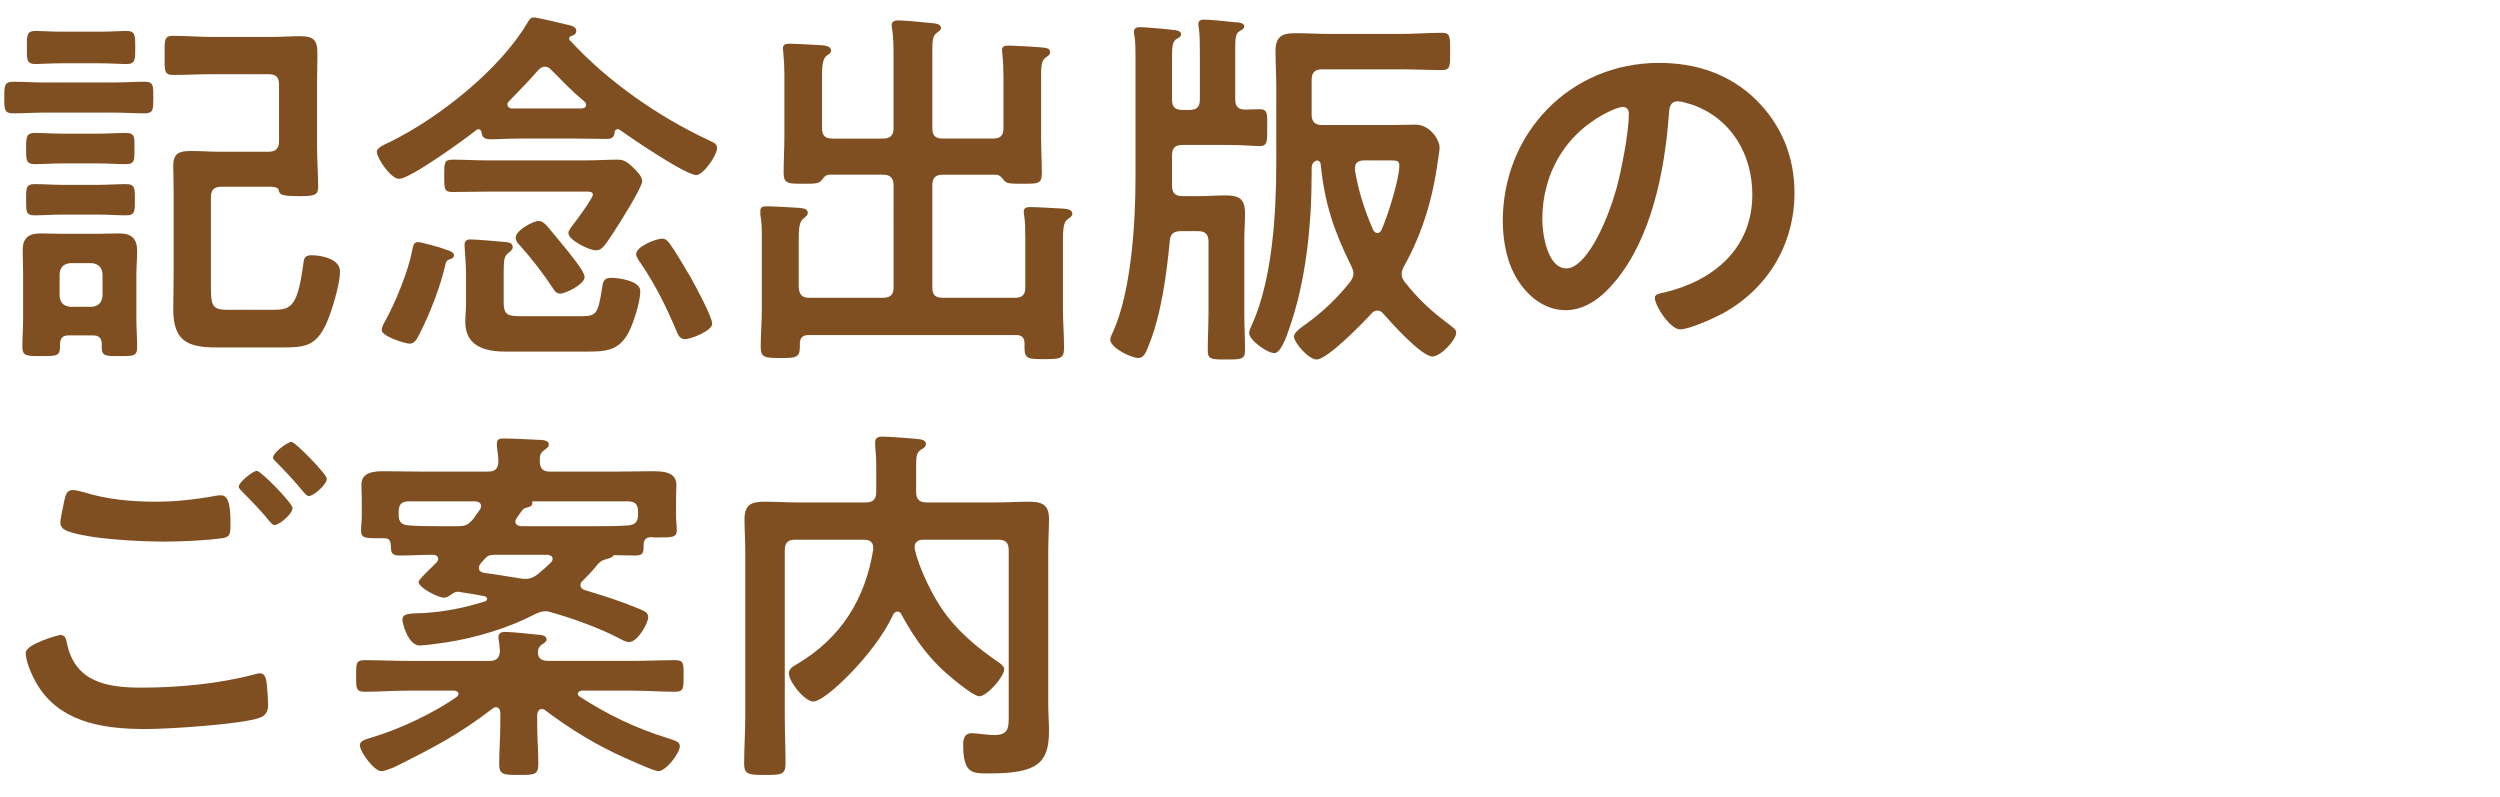 <?xml version="1.0" encoding="utf-8"?>
<!-- Generator: Adobe Illustrator 22.1.0, SVG Export Plug-In . SVG Version: 6.00 Build 0)  -->
<svg version="1.1" id="レイヤー_3" xmlns="http://www.w3.org/2000/svg" xmlns:xlink="http://www.w3.org/1999/xlink" x="0px"
	 y="0px" width="568px" height="181px" viewBox="0 0 568 181" style="enable-background:new 0 0 568 181;" xml:space="preserve">
<g>
	<g>
		<path style="fill:#7F4F21;" d="M10.037,25.581c-2.309,0-4.704,0.171-7.012,0.171c-2.052,0-2.052-0.855-2.052-3.592
			c0-2.651,0-3.592,2.052-3.592c2.224,0,4.617,0.171,7.012,0.171h15.734c2.394,0,4.789-0.171,7.097-0.171
			c2.052,0,1.966,0.94,1.966,3.592c0,2.736,0,3.592-1.966,3.592c-2.224,0-4.704-0.171-7.097-0.171H10.037z M23.119,78.168
			c0-1.368-0.684-1.966-1.967-1.966h-5.558c-1.368,0-1.881,0.598-1.967,1.966c0.086,2.736-0.426,2.736-4.274,2.736
			c-3.25,0-4.276,0-4.276-2.051c0-2.139,0.171-4.276,0.171-6.328V62.35c0-1.881-0.086-3.677-0.086-5.558
			c0-2.823,1.455-3.763,4.104-3.763c1.54,0,3.079,0.086,4.619,0.086h8.465c1.538,0,3.078-0.086,4.617-0.086
			c2.908,0,4.189,1.112,4.189,4.02c0,1.796-0.17,3.505-0.17,5.301v10.176c0,2.137,0.17,4.189,0.17,6.328
			c0,2.051-0.769,2.051-4.018,2.051c-2.736,0-4.02,0.086-4.02-1.794V78.168z M14.311,48.754c-2.309,0-4.702,0.17-6.413,0.17
			c-2.052,0-1.966-0.855-1.966-3.592c0-2.565-0.086-3.505,1.966-3.505c1.796,0,4.104,0.171,6.413,0.171h7.868
			c2.309,0,4.617-0.171,6.413-0.171c2.137,0,2.052,1.027,2.052,3.505c0,2.651,0.085,3.592-2.052,3.592
			c-1.625,0-4.189-0.17-6.413-0.17H14.311z M14.397,37.124c-2.309,0-4.789,0.171-6.413,0.171c-2.052,0-2.052-0.854-2.052-3.505
			s0-3.592,2.052-3.592c1.796,0,4.104,0.171,6.413,0.171h7.781c2.309,0,4.617-0.171,6.413-0.171c2.137,0,1.967,1.027,1.967,3.592
			s0.085,3.505-1.967,3.505c-1.625,0-4.189-0.171-6.413-0.171H14.397z M13.798,14.379c-2.309,0-4.446,0.171-5.729,0.171
			c-2.052,0-1.967-1.027-1.967-3.763c0-2.651-0.085-3.763,1.967-3.763c1.283,0,3.505,0.171,5.729,0.171h9.149
			c2.309,0,4.532-0.171,5.729-0.171c2.139,0,2.052,1.112,2.052,3.763s0.086,3.763-1.966,3.763c-1.54,0-3.507-0.171-5.815-0.171
			H13.798z M20.896,69.703c1.455-0.17,2.224-0.94,2.395-2.394v-5.131c-0.171-1.453-0.94-2.222-2.395-2.394h-4.958
			c-1.54,0.171-2.224,0.94-2.395,2.394v5.131c0.171,1.453,0.855,2.224,2.395,2.394H20.896z M50.311,42.426
			c-1.709,0-2.394,0.769-2.394,2.394v18.299c0,6.243-0.171,7.269,3.933,7.269h10.261c3.933,0,5.473-0.684,6.756-10.09
			c0.17-1.54,0.256-2.309,1.966-2.309c2.224,0,6.413,0.855,6.413,3.677c0,2.993-1.881,9.064-3.078,11.801
			c-2.395,5.216-4.874,5.473-10.176,5.473H49.199c-6.583,0-9.833-1.453-9.833-8.637c0-2.651,0.086-5.301,0.086-7.953V43.452
			c0-1.966-0.086-3.933-0.086-5.814c0-2.993,1.54-3.335,4.104-3.335c2.139,0,4.191,0.171,6.328,0.171H61
			c1.711,0,2.395-0.769,2.395-2.395V19.252c0-1.709-0.684-2.394-2.395-2.394H48.089c-2.908,0-5.815,0.17-8.808,0.17
			c-2.052,0-1.881-1.11-1.881-4.446s-0.171-4.447,1.881-4.447c2.993,0,5.9,0.256,8.808,0.256h13.938c2.052,0,4.018-0.17,6.07-0.17
			c3.079,0,4.02,0.769,4.02,3.933c0,2.309-0.085,4.617-0.085,7.012v13.938c0,3.335,0.256,6.669,0.256,9.321
			c0,1.796-0.684,2.137-3.935,2.137c-4.361,0-4.789-0.256-5.045-1.368c-0.085-0.684-1.282-0.769-1.796-0.769H50.311z"/>
		<path style="fill:#7F4F21;" d="M108.704,29.342c-0.17,0-0.256,0.086-0.426,0.171c-2.566,2.052-15.05,11.117-17.616,11.117
			c-1.881,0-5.045-4.704-5.045-6.157c0-0.94,1.711-1.625,2.993-2.224c11.117-5.473,24.97-16.418,31.298-27.192
			c0.341-0.599,0.684-1.112,1.368-1.112s6.669,1.453,7.781,1.709c0.769,0.171,1.881,0.428,1.881,1.368
			c0,0.855-0.855,1.112-1.283,1.198c-0.17,0.085-0.341,0.256-0.341,0.513c0,0.171,0,0.256,0.171,0.428
			c8.55,9.321,20.095,17.358,31.468,22.66c1.025,0.514,1.966,0.771,1.966,1.796c0,1.711-3.164,6.157-4.702,6.157
			c-2.48,0-14.88-8.465-17.53-10.346c-0.086-0.086-0.171-0.086-0.343-0.086c-0.428,0-0.598,0.258-0.684,0.599
			c-0.085,0.684-0.171,1.625-1.709,1.625c-2.48,0-4.875-0.085-7.355-0.085h-12.142c-3.249,0-5.301,0.17-6.584,0.17
			c-1.881,0-2.309-0.341-2.48-1.709C109.303,29.685,109.047,29.342,108.704,29.342z M100.582,56.449
			c1.112,0.428,2.565,0.684,2.565,1.54c0,0.684-0.769,0.855-1.197,1.025c-0.599,0.171-0.771,1.027-0.855,1.54
			c-1.283,5.216-3.335,10.433-5.729,15.221c-0.513,0.94-1.027,2.309-2.309,2.309c-0.855,0-6.328-1.625-6.328-3.078
			c0-0.684,0.428-1.455,0.769-2.052c2.31-4.104,5.303-11.459,6.157-16.077c0.171-0.855,0.258-1.881,1.368-1.881
			C95.537,54.996,99.982,56.193,100.582,56.449z M110.586,43.538c-2.566,0-5.131,0.085-7.781,0.085
			c-1.882,0-1.882-0.684-1.882-3.677c0-2.908,0-3.677,1.882-3.677c2.565,0,5.215,0.171,7.781,0.171h22.575
			c2.48,0,5.045-0.171,7.097-0.171c1.453,0,2.224,0.428,3.848,2.052c0.684,0.684,1.796,1.796,1.796,2.821
			c0,1.453-5.046,9.406-6.157,11.117c-2.31,3.505-2.908,4.617-4.362,4.617c-1.538,0-6.242-2.309-6.242-3.933
			c0-0.599,0.769-1.453,1.112-1.967c0.769-0.94,4.446-5.985,4.446-6.754c0-0.771-1.025-0.684-1.625-0.684H110.586z M132.221,71.842
			c3.334,0,3.677-0.771,4.531-6.157c0.258-1.54,0.258-2.566,2.139-2.566c1.709,0,6.584,0.686,6.584,2.994
			c0,2.479-1.54,7.269-2.651,9.406c-2.309,4.361-5.473,4.361-9.918,4.361h-18.129c-4.704,0-9.064-1.283-9.064-6.756
			c0-1.368,0.171-2.736,0.171-4.104v-6.841c0-2.222-0.341-5.729-0.341-6.583c0-0.855,0.513-1.198,1.282-1.198
			c1.455,0,6.413,0.428,8.124,0.599c0.684,0.085,1.54,0.256,1.54,1.112c0,0.598-0.343,0.769-0.684,1.112
			c-1.283,0.94-1.368,1.538-1.368,4.958v6.5c0,2.908,0.94,3.164,4.104,3.164H132.221z M123.84,15.148
			c-0.684,0-1.112,0.343-1.54,0.771c-2.137,2.479-4.446,4.787-6.669,7.097c-0.256,0.256-0.343,0.426-0.343,0.769
			c0,0.513,0.428,0.769,0.855,0.855h16.077c0.769-0.086,0.94-0.428,0.94-0.771c0-0.341-0.086-0.513-0.343-0.769
			c-3.164-2.651-4.702-4.361-7.525-7.182C124.866,15.491,124.438,15.148,123.84,15.148z M127.261,66.71
			c-0.94,0-1.368-0.769-1.796-1.453c-1.967-2.993-4.789-6.669-7.269-9.406c-0.513-0.514-1.025-1.112-1.025-1.882
			c0-1.625,3.933-3.762,5.215-3.762c0.771,0,1.283,0.513,1.796,1.025c1.455,1.711,2.823,3.335,4.191,5.045
			c0.94,1.198,4.446,5.303,4.446,6.671C132.818,64.573,128.542,66.71,127.261,66.71z M155.649,77.058
			c-1.197,0-1.625-1.027-1.966-1.882c-2.48-5.814-4.619-10.175-8.124-15.391c-0.341-0.513-1.025-1.368-1.025-2.052
			c0-1.711,4.446-3.505,5.899-3.505c0.855,0,1.283,0.513,1.796,1.197c0.94,1.282,3.763,5.985,4.704,7.61
			c0.94,1.711,4.874,8.893,4.874,10.518S156.933,77.058,155.649,77.058z"/>
		<path style="fill:#7F4F21;" d="M200.619,31.481c1.625,0,2.394-0.684,2.394-2.395V13.695c0-2.48,0-5.388-0.341-7.184
			c-0.086-0.256-0.086-0.513-0.086-0.769c0-0.94,0.771-1.112,1.54-1.112c1.197,0,5.9,0.428,7.354,0.599
			c0.684,0.085,2.31,0.085,2.31,1.112c0,0.513-0.514,0.769-1.027,1.197c-0.855,0.598-0.94,1.796-0.94,4.189v17.358
			c0,1.711,0.684,2.395,2.309,2.395h11.458c1.711,0,2.395-0.684,2.395-2.395V17.287c0-1.711-0.086-3.592-0.256-5.046
			c0-0.256-0.086-0.598-0.086-0.854c0-0.94,0.771-1.027,1.54-1.027c1.027,0,7.61,0.343,8.294,0.513
			c0.599,0.086,1.112,0.343,1.112,1.027c0,0.513-0.428,0.769-1.025,1.197c-0.94,0.684-1.027,1.967-1.027,4.02v14.023
			c0,2.736,0.171,5.473,0.171,8.209c0,2.48-0.94,2.395-4.446,2.395c-2.651,0-3.42,0-4.104-0.684
			c-0.514-0.684-0.942-1.283-1.796-1.368h-12.229c-1.625,0-2.309,0.769-2.309,2.394v23.259c0,1.625,0.684,2.309,2.309,2.309h16.418
			c1.711,0,2.395-0.684,2.395-2.309V54.227c0-1.796,0-3.678-0.258-5.303c-0.085-0.256-0.085-0.598-0.085-0.855
			c0-0.94,0.769-1.025,1.54-1.025c1.453,0,5.644,0.256,7.269,0.343c0.769,0.085,2.222,0.085,2.222,1.197
			c0,0.513-0.426,0.769-1.025,1.197c-1.197,0.855-1.112,2.736-1.112,7.097v12.998c0,3.079,0.256,6.157,0.256,9.149
			c0,2.566-0.94,2.566-4.617,2.566c-3.335,0-4.361,0-4.361-2.48v-1.027c0-1.368-0.599-1.966-1.967-1.966h-47.115
			c-1.283,0-1.967,0.598-1.967,1.966v0.771c0,2.479-1.027,2.479-4.361,2.479c-3.42,0-4.532,0-4.532-2.479
			c0-2.908,0.256-5.815,0.256-8.637v-15.99c0-1.882,0-3.678-0.341-5.473v-0.855c0-1.027,0.769-1.027,1.538-1.027
			c1.368,0,5.559,0.256,7.097,0.343c0.771,0.085,2.139,0.085,2.139,1.112c0,0.598-0.428,0.854-0.94,1.282
			c-1.027,0.771-1.112,2.395-1.112,5.045v10.689c0.171,1.625,0.769,2.309,2.394,2.309h16.761c1.625,0,2.394-0.684,2.394-2.309
			V42.083c0-1.625-0.769-2.394-2.394-2.394H188.39c-0.94,0.085-1.282,0.684-1.796,1.368c-0.598,0.598-1.368,0.684-2.993,0.684
			h-1.112c-3.249,0-4.446,0.085-4.446-2.395c0-2.821,0.171-5.729,0.171-8.55V16.944c0-1.711-0.086-3.42-0.258-5.13
			c0-0.258-0.085-0.514-0.085-0.855c0-0.94,0.769-1.027,1.54-1.027c1.453,0,5.644,0.256,7.269,0.343
			c0.684,0.085,2.137,0.171,2.137,1.197c0,0.599-0.513,0.855-1.025,1.197c-0.942,0.771-1.027,2.48-1.027,4.704v11.714
			c0,1.711,0.684,2.395,2.395,2.395H200.619z"/>
		<path style="fill:#7F4F21;" d="M272.608,11.814c0-1.882,0-3.935-0.258-5.644c-0.085-0.256-0.085-0.514-0.085-0.684
			c0-0.94,0.684-1.027,1.368-1.027c1.283,0,5.558,0.428,7.012,0.599c0.598,0,2.052,0.085,2.052,0.94
			c0,0.513-0.513,0.769-1.112,1.112c-0.855,0.599-0.94,1.368-0.94,4.276v11.202c0,1.625,0.684,2.309,2.309,2.309
			c0.769,0,2.736-0.086,3.249-0.086c1.881,0,1.711,1.112,1.711,4.191c0,3.078,0.085,4.189-1.711,4.189
			c-1.368,0-3.848-0.256-6.669-0.256h-10.86c-1.709,0-2.394,0.684-2.394,2.395v6.841c0,1.625,0.684,2.394,2.394,2.394h3.592
			c2.052,0,4.104-0.171,6.157-0.171c3.079,0,4.447,0.771,4.447,4.02c0,2.137-0.171,4.276-0.171,6.413v15.99
			c0,2.993,0.171,5.9,0.171,8.808c0,2.052-0.942,2.052-4.276,2.052c-3.335,0-4.191,0-4.191-2.052c0-2.908,0.171-5.815,0.171-8.808
			V54.91c0-1.709-0.769-2.394-2.394-2.394h-3.848c-1.711,0-2.395,0.599-2.565,2.224c-0.684,7.438-1.967,16.931-4.789,23.771
			c-0.514,1.283-1.027,2.821-2.31,2.821c-1.709,0-6.413-2.309-6.413-4.189c0-0.513,0.428-1.368,0.684-1.881
			c4.104-9.236,5.045-24.627,5.045-34.803V13.096c0-1.796,0-3.677-0.256-5.13c-0.085-0.256-0.085-0.514-0.085-0.771
			c0-0.854,0.684-1.025,1.368-1.025c1.025,0,6.072,0.428,7.269,0.598c0.598,0.086,2.052,0.086,2.052,1.027
			c0,0.513-0.343,0.684-1.112,1.112c-0.855,0.684-0.94,1.54-0.94,4.702v8.979c0,1.709,0.684,2.394,2.394,2.394h1.54
			c1.711,0,2.395-0.684,2.395-2.394V11.814z M298.004,39.604c0,11.459-1.283,24.371-5.131,35.146
			c-0.426,1.282-1.794,5.473-3.334,5.473c-1.711,0-5.729-2.994-5.729-4.532c0-0.684,0.513-1.626,0.769-2.224
			c4.532-10.261,5.388-25.14,5.388-36.256V19.509c0-2.65-0.171-5.216-0.171-7.866c0-3.25,1.368-4.104,4.446-4.104
			c2.651,0,5.303,0.171,7.953,0.171h15.82c3.334,0,6.669-0.258,9.577-0.258c1.966,0,1.881,0.94,1.881,4.276
			c0,3.249,0.085,4.191-1.881,4.191c-2.908,0-6.328-0.171-9.577-0.171h-17.616c-1.625,0-2.394,0.684-2.394,2.394v7.868
			c0,1.709,0.769,2.394,2.394,2.394h16.077c1.709,0,3.42-0.085,5.13-0.085c3.335,0,5.473,3.505,5.473,5.216
			c0,0.598-0.256,1.966-0.341,2.65c-1.112,8.552-3.505,16.761-7.781,24.371c-0.256,0.514-0.513,1.112-0.513,1.711
			c0,0.769,0.341,1.282,0.769,1.881c3.078,3.848,5.9,6.5,9.833,9.406c1.283,1.027,1.796,1.283,1.796,2.052
			c0,1.625-3.505,5.388-5.388,5.388c-2.48,0-9.321-7.61-11.115-9.664c-0.343-0.426-0.771-0.769-1.368-0.769
			c-0.599,0-1.027,0.256-1.455,0.769c-1.881,2.054-9.918,10.348-12.398,10.348c-1.796,0-5.131-3.848-5.131-5.216
			c0-0.94,1.711-2.137,2.823-2.908c3.59-2.565,7.182-5.985,9.918-9.491c0.428-0.599,0.771-1.112,0.771-1.967
			c0-0.599-0.258-1.112-0.514-1.711c-3.933-7.866-6.07-14.364-6.926-23.087c-0.085-0.428-0.256-0.684-0.684-0.854
			c-1.027,0.17-1.368,0.854-1.368,1.881V39.604z M309.975,36.441c-1.197,0-2.137,0.426-2.137,1.794v0.428
			c0.855,4.96,2.137,8.893,4.104,13.51c0.256,0.428,0.513,0.771,1.027,0.771c0.426,0,0.769-0.343,0.94-0.771
			c1.368-3.078,4.018-11.458,4.018-14.536c0-1.112-0.513-1.197-2.137-1.197H309.975z"/>
		<path style="fill:#7F4F21;" d="M399.067,22.759c5.729,5.729,8.637,12.911,8.637,21.035c0,11.886-6.242,22.061-16.674,27.62
			c-1.967,1.025-7.269,3.42-9.321,3.42c-2.224,0-5.729-5.301-5.729-7.184c0-0.854,1.283-1.025,2.137-1.197
			c11.203-2.65,20.01-10.005,20.01-22.232c0-9.149-4.789-17.358-13.682-20.438c-0.769-0.256-2.48-0.769-3.249-0.769
			c-1.967,0-1.967,1.881-2.052,3.334c-0.94,12.485-3.933,27.706-12.142,37.54c-2.823,3.42-6.584,6.584-11.288,6.584
			c-5.216,0-9.321-3.763-11.629-8.124c-1.881-3.505-2.65-8.123-2.65-12.142c0-20.01,15.306-35.915,35.486-35.915
			C385.3,14.292,392.997,16.772,399.067,22.759z M365.803,25.238c-9.747,4.619-15.391,13.768-15.391,24.627
			c0,3.164,1.112,11.117,5.473,11.117c4.276,0,9.064-9.749,11.458-18.47c1.112-4.104,2.736-12.57,2.736-16.674
			c0-0.855-0.428-1.54-1.368-1.54C368.027,24.297,366.487,24.896,365.803,25.238z"/>
	</g>
	<g>
		<path style="fill:#7F4F21;" d="M13.628,144.258c1.112,0,1.368,0.769,1.54,1.709c1.794,8.979,8.978,10.263,17.016,10.263
			c8.209,0,17.53-0.855,25.567-2.994c0.343-0.085,0.94-0.256,1.283-0.256c1.453,0,1.453,1.711,1.625,2.823
			c0.085,0.854,0.256,3.42,0.256,4.274c0,1.54-0.513,2.566-2.137,3.079c-4.447,1.453-20.522,2.48-25.654,2.48
			c-8.893,0-18.47-1.197-23.943-8.979c-1.368-1.881-3.334-5.985-3.334-8.294C5.847,146.225,13.542,144.258,13.628,144.258z
			 M19.101,111.85c5.216,1.625,10.774,2.137,16.247,2.137c4.617,0,9.236-0.513,13.767-1.368c0.343-0.085,0.771-0.085,1.112-0.085
			c1.967,0,2.139,3.164,2.139,6.841c0,2.137-0.256,2.651-1.882,2.908c-3.762,0.513-9.149,0.769-12.998,0.769
			c-5.558,0-17.443-0.513-22.403-2.48c-0.769-0.341-1.368-0.94-1.368-1.796c0-0.94,0.599-3.42,0.771-4.446
			c0.341-1.54,0.513-2.993,2.052-2.993C17.305,111.337,18.417,111.678,19.101,111.85z M66.474,115.441
			c0,1.282-2.994,3.848-4.104,3.848c-0.514,0-1.027-0.686-2.052-1.967c-1.626-1.881-3.42-3.763-5.216-5.559
			c-0.256-0.256-0.855-0.769-0.855-1.197c0-1.025,3.249-3.59,4.104-3.59C59.291,106.976,66.474,114.33,66.474,115.441z
			 M74.255,108.771c0,1.283-2.993,3.935-4.104,3.935c-0.514,0-1.283-1.027-2.224-2.139c-1.625-1.966-3.335-3.677-5.045-5.473
			c-0.343-0.256-0.855-0.769-0.855-1.112c0-1.11,3.249-3.59,4.189-3.59C67.072,100.392,74.255,107.745,74.255,108.771z"/>
		<path style="fill:#7F4F21;" d="M89.979,174.101l-0.513,0.256c-0.942,0.341-2.139,0.855-2.823,0.855
			c-1.625,0-4.874-4.361-4.874-5.9c0-1.027,1.197-1.283,2.821-1.796c6.243-1.881,13.938-5.473,19.241-9.236
			c0.17-0.17,0.341-0.341,0.341-0.683c0-0.428-0.513-0.599-0.855-0.686H92.715c-3.249,0-6.584,0.258-9.833,0.258
			c-2.052,0-1.967-0.855-1.967-3.592c0-2.821-0.085-3.592,1.967-3.592c3.249,0,6.584,0.171,9.833,0.171h18.555
			c1.455,0,2.224-0.599,2.309-2.224c-0.085-0.769-0.085-1.54-0.256-2.394c0-0.256-0.085-0.514-0.085-0.771
			c0-1.025,0.769-1.197,1.54-1.197c1.368,0,5.558,0.428,7.097,0.599c0.854,0.085,2.309,0.085,2.309,1.112
			c0,0.513-0.513,0.769-1.112,1.197c-0.513,0.341-0.769,0.769-0.855,1.453v0.428c0,1.368,1.112,1.796,2.309,1.796h19.069
			c3.249,0,6.498-0.171,9.749-0.171c2.052,0,1.966,0.771,1.966,3.592c0,2.736,0.086,3.592-1.966,3.592
			c-3.25,0-6.5-0.258-9.749-0.258h-11.458c-0.343,0.086-0.855,0.258-0.855,0.686c0,0.341,0.171,0.513,0.428,0.683
			c6.328,4.104,12.741,7.184,19.923,9.407c2.052,0.684,2.823,0.855,2.823,1.881c0,1.54-3.164,5.644-4.875,5.644
			c-0.855,0-4.617-1.711-6.584-2.565c-0.428-0.171-0.684-0.343-0.94-0.428c-6.413-2.823-12.57-6.584-18.214-10.86
			c-0.17-0.171-0.428-0.256-0.769-0.256c-0.684,0-0.94,0.599-1.027,1.282v2.31c0,2.906,0.258,5.899,0.258,8.807
			c0,2.565-0.855,2.565-4.362,2.565c-3.505,0-4.531,0-4.531-2.479c0-2.994,0.256-5.987,0.256-8.893v-2.823
			c-0.086-0.598-0.256-1.197-1.027-1.197c-0.341,0-0.513,0.171-0.769,0.341C104.173,166.917,98.701,169.74,89.979,174.101z
			 M131.879,132.971c0,0.598,0.513,0.94,1.025,1.11c4.276,1.283,8.294,2.566,12.398,4.276c1.198,0.513,1.967,0.855,1.967,1.881
			c0,1.368-2.394,5.644-4.361,5.644c-0.684,0-1.796-0.598-2.395-0.94c-4.446-2.309-10.431-4.447-15.22-5.815
			c-0.514-0.17-0.855-0.256-1.368-0.256c-0.94,0-1.625,0.343-2.395,0.684c-6.07,3.164-13.51,5.388-20.266,6.413
			c-1.282,0.171-4.702,0.686-5.9,0.686c-2.65,0-3.933-5.046-3.933-5.815c0-1.54,1.711-1.453,4.532-1.54
			c4.874-0.256,9.577-1.197,14.194-2.65c0.256-0.086,0.514-0.258,0.514-0.599s-0.343-0.513-0.599-0.599
			c-1.881-0.341-3.677-0.684-5.558-0.94c-0.171,0-0.258-0.085-0.428-0.085c-0.684,0-1.112,0.341-1.625,0.684
			c-0.514,0.341-0.942,0.684-1.626,0.684c-1.197,0-5.729-2.224-5.729-3.592c0-0.513,2.48-2.821,3.592-3.933l0.513-0.513
			c0.171-0.256,0.343-0.428,0.343-0.771c0-0.854-0.94-0.94-1.112-0.94c-2.565,0-5.131,0.171-7.696,0.171
			c-1.966,0-1.881-0.855-1.966-2.48c-0.086-1.027-0.428-1.453-1.54-1.453h-0.855c-3.164,0-4.361,0.085-4.361-1.711
			c0-1.025,0.171-2.137,0.171-3.164v-3.933c0-1.453-0.086-2.565-0.086-3.335c0-2.906,2.908-3.078,5.131-3.078
			c2.908,0,5.814,0.085,8.722,0.085h14.878c1.625,0,2.309-0.598,2.395-2.224c0-1.197-0.171-2.309-0.343-3.505v-0.684
			c0-1.112,0.855-1.112,1.711-1.112c1.881,0,6.498,0.256,8.55,0.343c0.599,0.085,1.54,0.171,1.54,1.025
			c0,0.599-0.513,0.855-1.025,1.283c-1.027,0.684-1.027,1.368-1.027,2.65c0.085,1.626,0.769,2.224,2.309,2.224h14.878
			c2.908,0,5.73-0.085,8.637-0.085c2.139,0,5.216,0.171,5.216,3.078c0,0.771-0.085,2.052-0.085,3.335v3.933
			c0,1.027,0.171,2.052,0.171,3.079c0,1.709-1.283,1.625-4.532,1.625c-0.514,0-0.94,0-1.368-0.085
			c-1.027,0.085-1.455,0.426-1.625,1.453c0,1.966,0,2.736-1.882,2.736c-1.625,0-3.164-0.085-4.789-0.085
			c-0.085,0-0.17,0-0.341,0.256c-0.343,0.341-0.94,0.513-1.368,0.598c-1.368,0.428-1.625,0.684-2.48,1.711
			c-0.513,0.684-1.368,1.625-2.993,3.249C132.049,132.286,131.879,132.457,131.879,132.971z M103.917,119.546
			c1.881,0,2.394-0.256,3.677-1.711c0.428-0.684,0.94-1.368,1.453-2.052c0.086-0.256,0.258-0.428,0.258-0.769
			c0-0.855-0.771-1.112-1.455-1.112H92.972c-1.711,0-2.395,0.684-2.395,2.309v0.769c0,1.711,0.771,2.31,2.395,2.395
			c2.052,0.171,4.189,0.171,6.242,0.171H103.917z M112.467,126.044c-1.282,0-1.709,0.171-2.565,1.197
			c-0.256,0.258-0.513,0.514-0.769,0.855c-0.171,0.343-0.343,0.513-0.343,0.94c0,0.684,0.514,0.94,1.112,1.112
			c2.823,0.343,5.559,0.855,8.38,1.283c0.341,0.085,0.769,0.085,1.197,0.085c1.027,0,1.711-0.341,2.565-0.94
			c1.112-0.94,2.139-1.796,3.164-2.821c0.171-0.256,0.343-0.428,0.343-0.771c0-0.684-0.599-0.854-1.197-0.94H112.467z
			 M144.962,116.979v-0.769c0-1.625-0.684-2.309-2.395-2.309h-21.463c-0.17,0-0.17,0.085-0.17,0.341
			c0.085,0.855-0.771,0.942-1.368,1.112c-0.855,0.171-1.198,1.027-2.139,2.309c-0.171,0.258-0.341,0.514-0.341,0.771
			c0,0.855,0.684,1.025,1.282,1.112h17.53c2.224,0,4.447,0,6.756-0.171C144.193,119.29,144.962,118.604,144.962,116.979z"/>
		<path style="fill:#7F4F21;" d="M203.868,138.957c-0.426,0-0.769,0.341-0.94,0.684c-4.018,8.807-15.391,19.752-18.127,19.752
			c-1.967,0-5.559-4.446-5.559-6.413c0-1.112,1.027-1.625,2.052-2.222c9.835-5.9,15.308-14.708,17.102-25.91v-0.513
			c0-1.283-1.025-1.711-2.052-1.711h-15.647c-1.711,0-2.395,0.684-2.395,2.395v37.709c0,3.592,0.171,7.184,0.171,10.689
			c0,2.565-0.855,2.65-4.617,2.65c-3.677,0-4.789-0.085-4.789-2.479c0-3.592,0.256-7.184,0.256-10.86v-37.54
			c0-2.394-0.171-4.874-0.171-7.267c0-3.335,1.625-3.935,4.617-3.935c2.48,0,5.046,0.171,7.525,0.171h15.393
			c1.709,0,2.394-0.769,2.394-2.395v-5.13c0-1.711,0-2.736-0.17-4.276c0-0.341-0.086-1.197-0.086-1.796
			c0-1.112,0.684-1.368,1.625-1.368c1.368,0,7.099,0.428,8.467,0.599c0.598,0.085,1.453,0.256,1.453,1.112
			c0,0.684-0.599,0.94-1.027,1.197c-1.11,0.684-1.197,1.54-1.197,3.933v5.729c0,1.626,0.684,2.395,2.395,2.395h15.563
			c2.48,0,5.045-0.171,7.525-0.171c2.908,0,4.704,0.513,4.704,3.848c0,2.395-0.171,4.874-0.171,7.269v34.888
			c0,2.052,0.171,4.104,0.171,6.072c0,7.438-2.736,9.662-13.682,9.662c-3.848,0-5.815,0-5.815-6.584
			c0-1.283,0.343-2.565,1.881-2.565c0.599,0,1.368,0.085,1.967,0.171c1.112,0.085,2.052,0.256,3.249,0.256
			c3.42,0,3.249-1.967,3.249-4.704v-37.282c0-1.711-0.684-2.395-2.394-2.395h-17.017c-1.025,0-1.966,0.428-1.966,1.625
			c0,1.882,2.821,9.149,6.157,14.024c3.334,4.958,7.953,8.807,12.826,12.142c0.513,0.343,1.368,0.94,1.368,1.625
			c0,1.711-3.933,6.157-5.644,6.157c-1.112,0-4.532-2.736-5.558-3.592c-5.559-4.446-8.722-8.807-12.142-14.963
			C204.638,139.213,204.382,138.957,203.868,138.957z"/>
	</g>
</g>
</svg>
